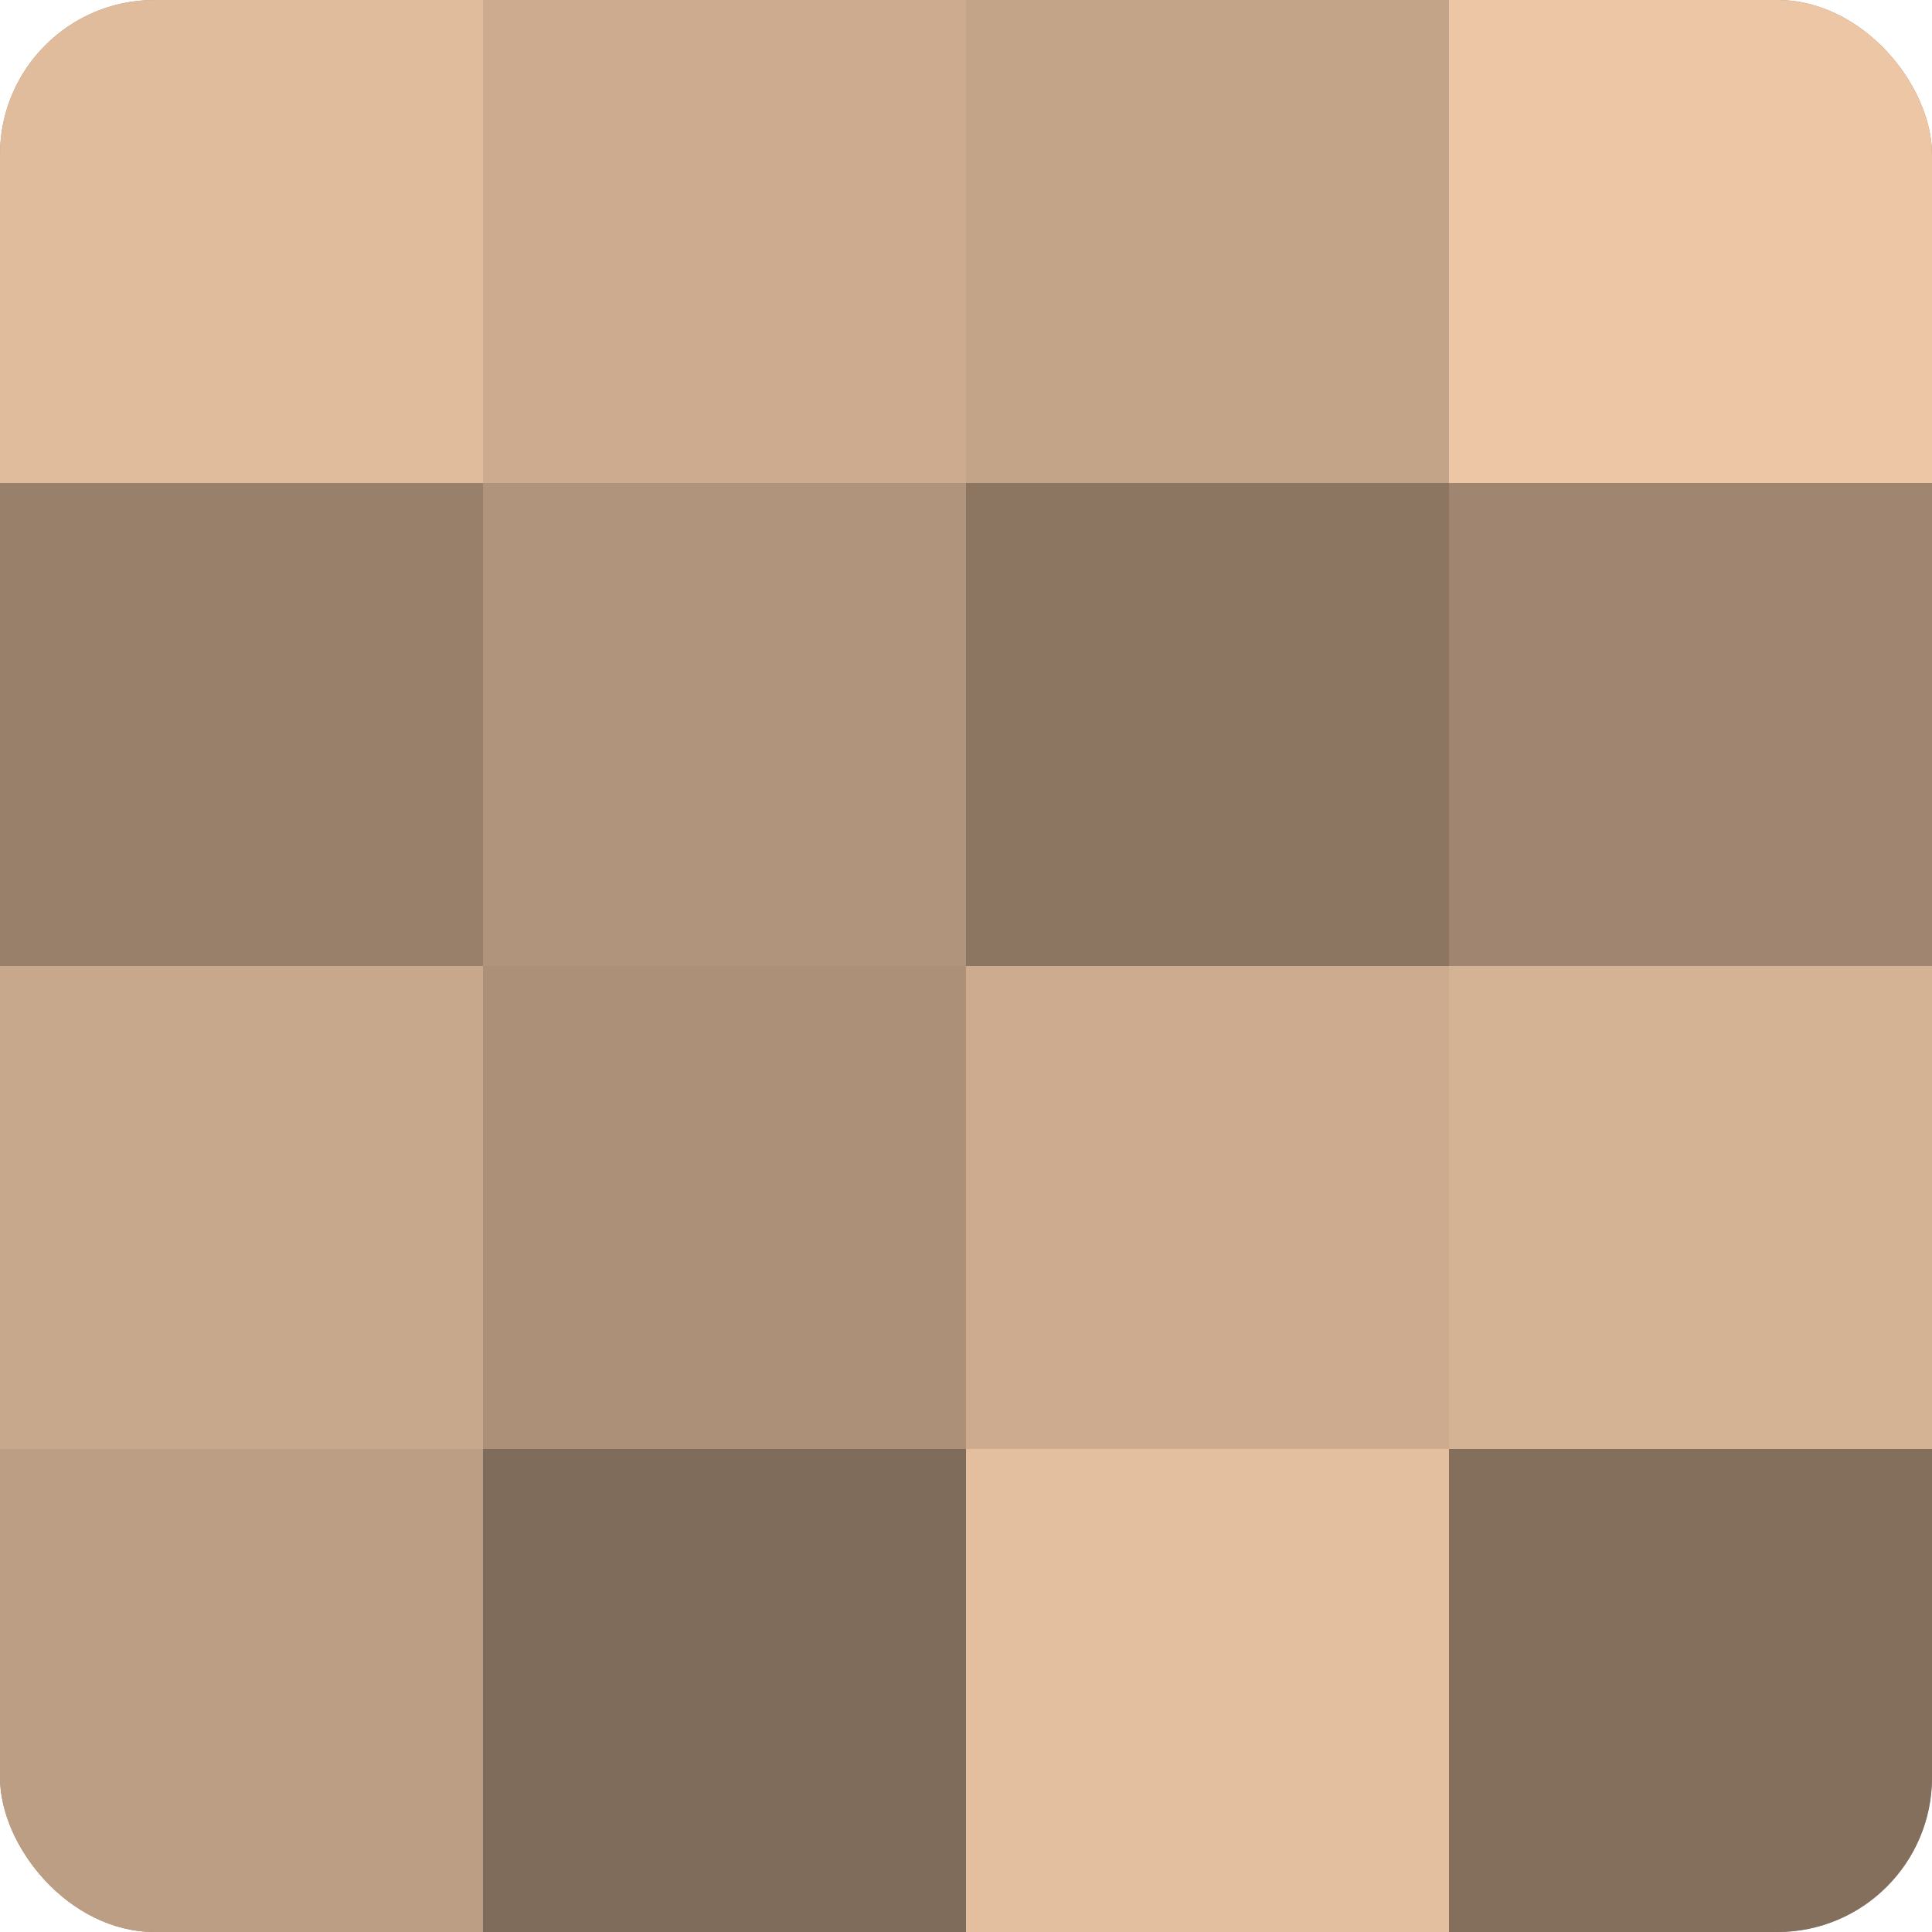 <?xml version="1.0" encoding="UTF-8"?>
<svg xmlns="http://www.w3.org/2000/svg" width="60" height="60" viewBox="0 0 100 100" preserveAspectRatio="xMidYMid meet"><defs><clipPath id="c" width="100" height="100"><rect width="100" height="100" rx="8" ry="8"/></clipPath></defs><g clip-path="url(#c)"><rect width="100" height="100" fill="#a08670"/><rect width="25" height="25" fill="#e0bc9d"/><rect y="25" width="25" height="25" fill="#98806a"/><rect y="50" width="25" height="25" fill="#c8a88c"/><rect y="75" width="25" height="25" fill="#bc9e84"/><rect x="25" width="25" height="25" fill="#ccab8f"/><rect x="25" y="25" width="25" height="25" fill="#b0947b"/><rect x="25" y="50" width="25" height="25" fill="#ac9078"/><rect x="25" y="75" width="25" height="25" fill="#806c5a"/><rect x="50" width="25" height="25" fill="#c4a489"/><rect x="50" y="25" width="25" height="25" fill="#8c7662"/><rect x="50" y="50" width="25" height="25" fill="#ccab8f"/><rect x="50" y="75" width="25" height="25" fill="#e4bf9f"/><rect x="75" width="25" height="25" fill="#ecc6a5"/><rect x="75" y="25" width="25" height="25" fill="#a08670"/><rect x="75" y="50" width="25" height="25" fill="#d4b294"/><rect x="75" y="75" width="25" height="25" fill="#846f5d"/></g></svg>
